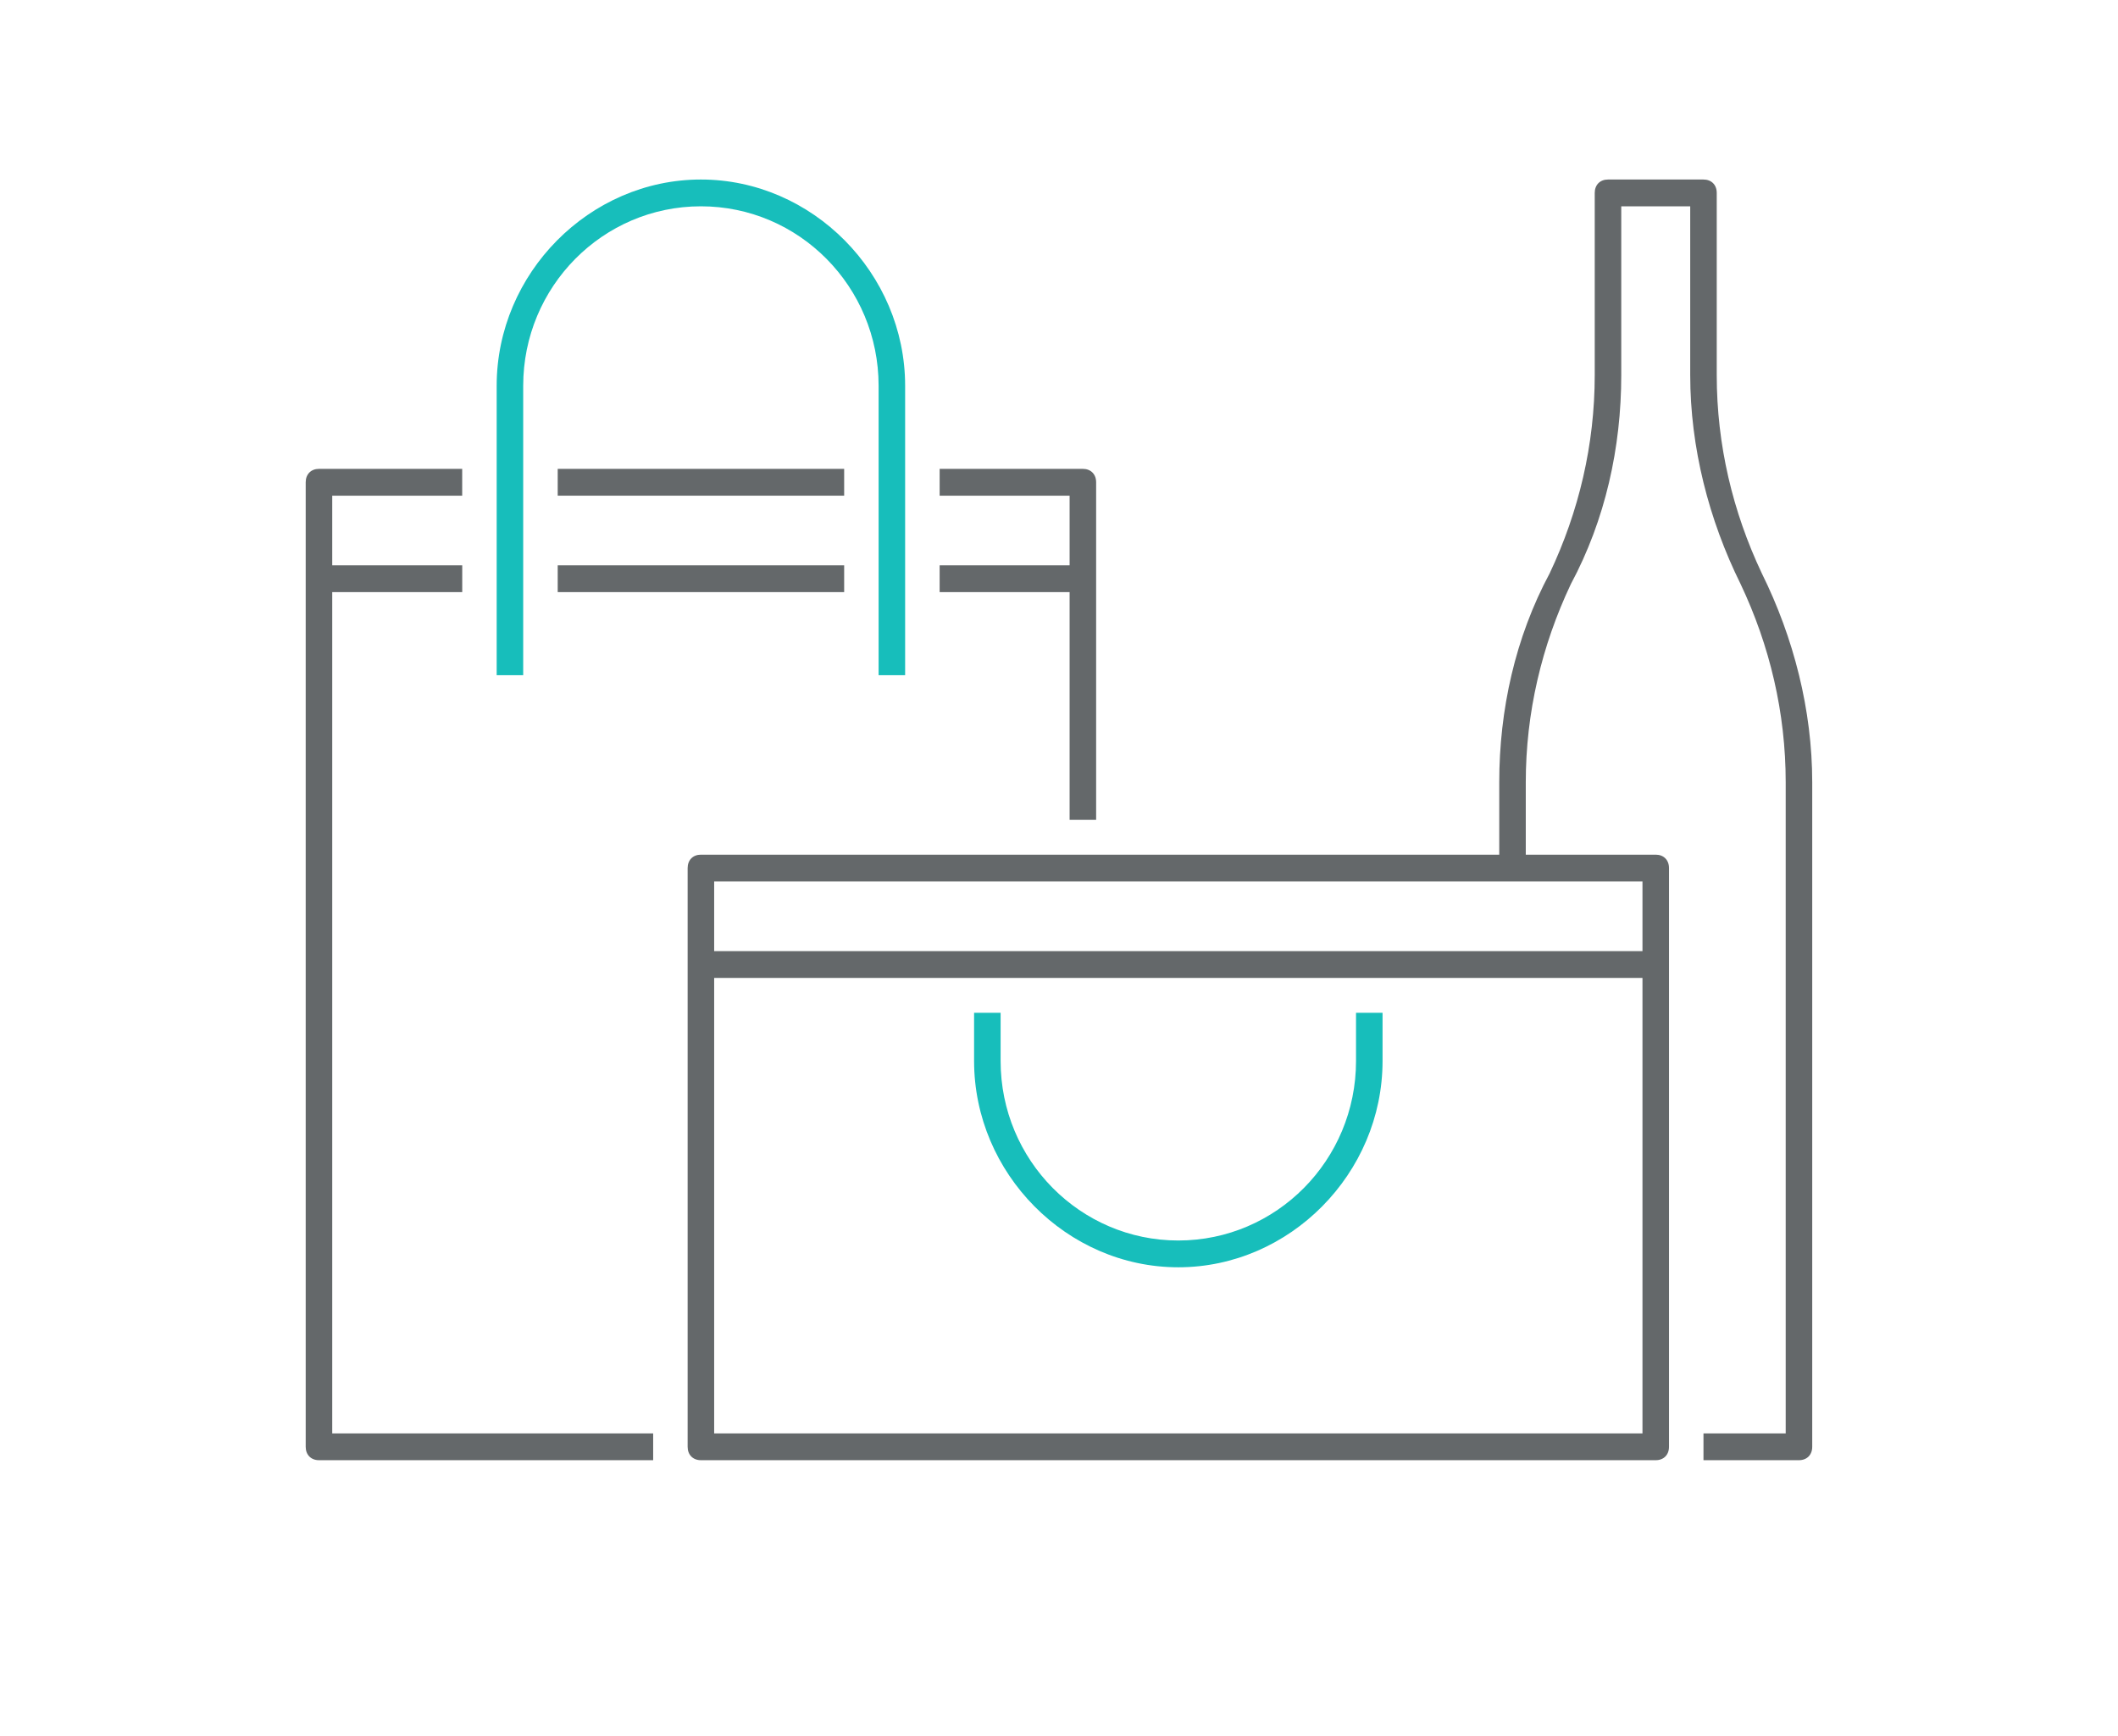 <svg width="122" height="100" viewBox="0 0 122 100" fill="none" xmlns="http://www.w3.org/2000/svg">
<path d="M63.139 47.222H61.611V28.55H54.125V27.006H62.375C62.833 27.006 63.139 27.315 63.139 27.778V47.222Z" fill="#64686A"/>
<path d="M48.625 27.006H32.125V28.55H48.625V27.006Z" fill="#64686A"/>
<path d="M37.623 84.105H18.373C17.915 84.105 17.609 83.796 17.609 83.334V27.778C17.609 27.315 17.915 27.006 18.373 27.006H26.623V28.55H19.137V82.562H37.623V84.105Z" fill="#64686A"/>
<path d="M62.375 32.562H54.125V34.105H62.375V32.562Z" fill="#64686A"/>
<path d="M48.625 32.562H32.125V34.105H48.625V32.562Z" fill="#64686A"/>
<path d="M26.625 32.562H18.375V34.105H26.625V32.562Z" fill="#64686A"/>
<path d="M52.137 38.889H50.609V22.222C50.609 16.512 46.026 11.883 40.373 11.883C34.721 11.883 30.137 16.512 30.137 22.222V38.889H28.609V22.222C28.609 15.741 33.957 10.34 40.373 10.34C46.79 10.34 52.137 15.741 52.137 22.222V38.889Z" fill="#17BEBB"/>
<path d="M95.373 84.105H40.373C39.915 84.105 39.609 83.796 39.609 83.334V50C39.609 49.537 39.915 49.228 40.373 49.228H95.373C95.832 49.228 96.137 49.537 96.137 50V83.334C96.137 83.796 95.832 84.105 95.373 84.105ZM41.137 82.562H94.609V50.772H41.137V82.562Z" fill="#64686A"/>
<path d="M67.873 72.994C61.457 72.994 56.109 67.593 56.109 61.111V58.334H57.637V61.111C57.637 66.821 62.221 71.451 67.873 71.451C73.526 71.451 78.109 66.821 78.109 61.111V58.334H79.637V61.111C79.637 67.593 74.29 72.994 67.873 72.994Z" fill="#17BEBB"/>
<path d="M95.375 54.784H40.375V56.327H95.375V54.784Z" fill="#64686A"/>
<path d="M103.623 84.105H98.123V82.562H102.859V45.062C102.859 41.05 101.943 37.191 100.262 33.642C98.429 29.938 97.359 25.772 97.359 21.605V11.883H93.387V21.605C93.387 25.772 92.471 29.938 90.484 33.642C88.804 37.191 87.887 41.05 87.887 45.062V50H86.359V45.062C86.359 40.895 87.276 36.728 89.262 33.025C90.943 29.475 91.859 25.617 91.859 21.605V11.111C91.859 10.648 92.165 10.34 92.623 10.34H98.123C98.582 10.34 98.887 10.648 98.887 11.111V21.605C98.887 25.617 99.804 29.475 101.484 33.025C103.318 36.728 104.387 40.895 104.387 45.062V83.333C104.387 83.796 104.082 84.105 103.623 84.105Z" fill="#64686A"/>
</svg>
